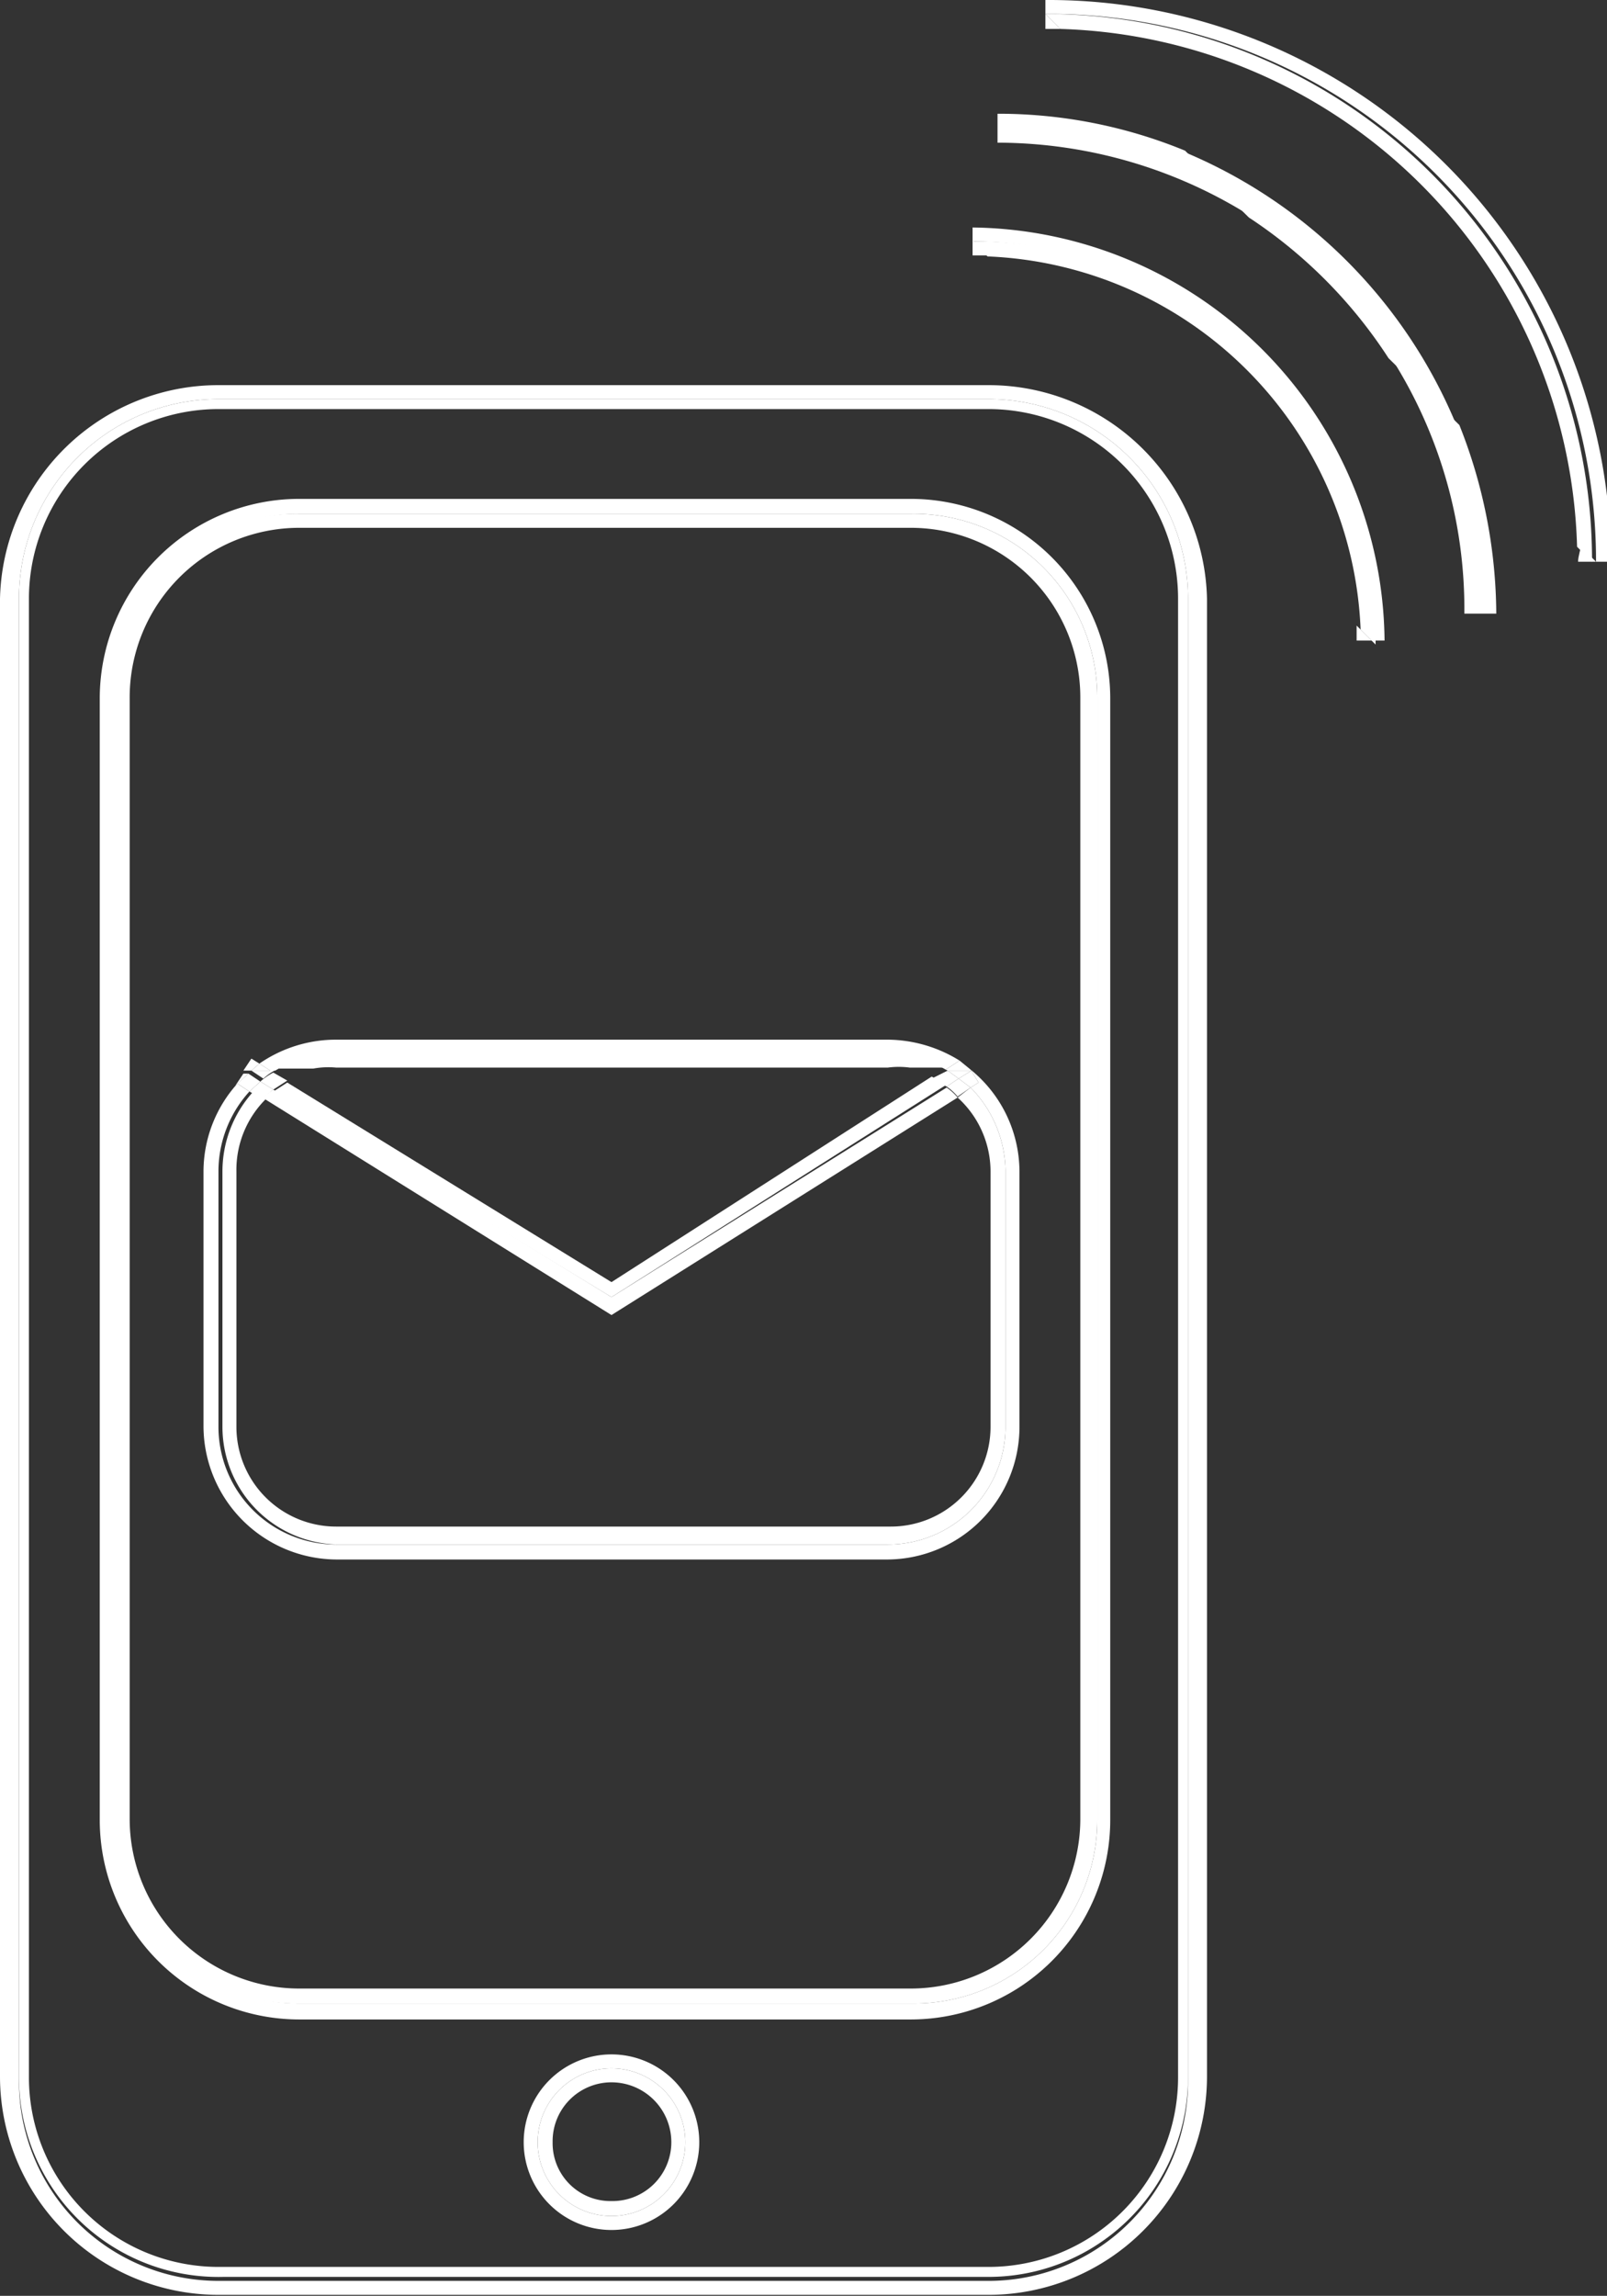 <svg xmlns="http://www.w3.org/2000/svg" viewBox="0 0 16.11 23.01"><rect x="0" y="0" width="16.11" height="23.01" fill="#333333" stroke="none"/><defs><style>.cls-1{fill:#fff;}</style></defs><g id="Calque_2" data-name="Calque 2"><g id="Calque_1-2" data-name="Calque 1"><path class="cls-1" d="M9.91,3.86H2.19A2.19,2.19,0,0,0,0,6V20.82A2.19,2.19,0,0,0,2.19,23H9.91a2.19,2.19,0,0,0,2.19-2.19V6A2.19,2.19,0,0,0,9.91,3.86Zm2,17a2,2,0,0,1-2,2H2.19a2,2,0,0,1-2-2V6A2,2,0,0,1,2.19,4H9.91a2,2,0,0,1,2,2Z"></path><path class="cls-1" d="M9.91,4H2.19a2,2,0,0,0-2,2V20.82a2,2,0,0,0,2.05,2H9.91a2,2,0,0,0,2-2V6A2,2,0,0,0,9.91,4Zm1.9,16.82a1.9,1.9,0,0,1-1.9,1.9H2.19a1.9,1.9,0,0,1-1.9-1.9V6a1.9,1.9,0,0,1,1.9-1.9H9.91A1.9,1.9,0,0,1,11.81,6Z"></path><path class="cls-1" d="M9.13,5H3A2,2,0,0,0,1,7V18.24a2,2,0,0,0,2,2H9.13a2,2,0,0,0,2-2V7A2,2,0,0,0,9.13,5ZM11,18.24a1.84,1.84,0,0,1-1.84,1.84H3a1.84,1.84,0,0,1-1.84-1.84V7A1.84,1.84,0,0,1,3,5.15H9.13A1.84,1.84,0,0,1,11,7Z"></path><path class="cls-1" d="M9.13,5.15H3A1.84,1.84,0,0,0,1.13,7V18.24A1.84,1.84,0,0,0,3,20.08H9.13A1.84,1.84,0,0,0,11,18.24V7A1.84,1.84,0,0,0,9.13,5.15Zm1.7,13.09a1.7,1.7,0,0,1-1.7,1.69H3a1.7,1.7,0,0,1-1.7-1.69V7A1.7,1.7,0,0,1,3,5.29H9.13A1.7,1.7,0,0,1,10.83,7Z"></path><path class="cls-1" d="M6.13,20.59a.88.88,0,1,0,.88.88A.88.88,0,0,0,6.13,20.59Zm0,1.62a.74.74,0,1,1,.74-.74A.74.74,0,0,1,6.13,22.21Z"></path><path class="cls-1" d="M6.13,20.73a.74.74,0,1,0,.74.74A.74.74,0,0,0,6.13,20.73Zm0,1.33a.58.58,0,0,1-.59-.59.59.59,0,0,1,.59-.6.6.6,0,0,1,.6.6A.59.59,0,0,1,6.13,22.06Z"></path><path class="cls-1" d="M16,5.63h.15A5.64,5.64,0,0,0,10.48,0V.29h.15L10.48.14A5.48,5.48,0,0,1,16,5.63Z"></path><path class="cls-1" d="M15.82,5.63H16l-.15-.15S15.82,5.58,15.82,5.63Z"></path><path class="cls-1" d="M10.48.14l.15.15a5.34,5.34,0,0,1,5.18,5.19l.15.15h0A5.48,5.48,0,0,0,10.48.14Z"></path><path class="cls-1" d="M10,1.14v.29a4.77,4.77,0,0,1,2.56.75l-.68-.67A4.92,4.92,0,0,0,10,1.14Z"></path><path class="cls-1" d="M14.68,6.15H15a5.17,5.17,0,0,0-.37-1.89l-.68-.67A4.69,4.69,0,0,1,14.68,6.15Z"></path><path class="cls-1" d="M11.84,1.51l.68.67a4.82,4.82,0,0,1,1.4,1.41l.68.67A5.06,5.06,0,0,0,11.84,1.51Z"></path><path class="cls-1" d="M9.75,2.28v.14a4,4,0,0,1,4,4l-.15-.15c0,.05,0,.1,0,.15h.28A4.18,4.18,0,0,0,9.75,2.28Z"></path><path class="cls-1" d="M9.75,2.56H9.9l-.15-.15Z"></path><path class="cls-1" d="M9.75,2.42h0l.15.15a3.9,3.9,0,0,1,3.74,3.74l.15.15A4,4,0,0,0,9.75,2.42Z"></path><path class="cls-1" d="M2.76,10.73a1.17,1.17,0,0,1,.61-.17H8.9a1.15,1.15,0,0,1,.58.16l.14-.09a1.38,1.38,0,0,0-.72-.21H3.37a1.35,1.35,0,0,0-.77.24l.11.07Z"></path><path class="cls-1" d="M9.73,10.72l.08.13-.08.05a1.21,1.21,0,0,1,.35.84V14.3A1.18,1.18,0,0,1,8.9,15.48H3.37A1.18,1.18,0,0,1,2.19,14.3V11.74a1.19,1.19,0,0,1,.31-.8l-.12-.08a1.32,1.32,0,0,0-.34.88V14.3a1.34,1.34,0,0,0,1.33,1.33H8.9a1.33,1.33,0,0,0,1.32-1.33V11.74A1.32,1.32,0,0,0,9.73,10.72Z"></path><path class="cls-1" d="M9.93,11.74V14.3a1,1,0,0,1-1,1H3.37a1,1,0,0,1-1-1V11.74a1,1,0,0,1,.3-.73l-.13-.07a1.19,1.19,0,0,0-.31.8V14.3a1.18,1.18,0,0,0,1.18,1.18H8.9a1.18,1.18,0,0,0,1.18-1.18V11.74a1.21,1.21,0,0,0-.35-.84L9.6,11A1,1,0,0,1,9.93,11.74Z"></path><path class="cls-1" d="M3.37,10.7H8.9a.83.83,0,0,1,.22,0h.36a1.15,1.15,0,0,0-.58-.16H3.37a1.17,1.17,0,0,0-.61.17h.38A.85.85,0,0,1,3.37,10.7Z"></path><path class="cls-1" d="M2.6,10.66l-.08-.05-.08.12h.08Z"></path><path class="cls-1" d="M2.49,10.76l-.05,0-.08.12h0Z"></path><path class="cls-1" d="M9.66,10.61l0,0,.11.09Z"></path><path class="cls-1" d="M2.74,10.92,2.63,11l3.5,2.18L9.6,11a.52.52,0,0,0-.11-.1L6.13,13Z"></path><path class="cls-1" d="M2.71,10.73l-.11-.07-.08.07Z"></path><path class="cls-1" d="M2.61,10.84l-.12-.08-.11.1.12.08Z"></path><path class="cls-1" d="M9.5,10.73h.24l-.13.08.12.09.08-.05-.08-.13-.11-.09-.14.09Z"></path><path class="cls-1" d="M9.49,10.89a.52.52,0,0,1,.11.1l.13-.09-.12-.09Z"></path><path class="cls-1" d="M9.5,10.73h0Z"></path><path class="cls-1" d="M2.74,10.92l-.13-.08-.11.1.13.07Z"></path><path class="cls-1" d="M2.52,10.73H2.44l.05,0Z"></path><path class="cls-1" d="M6.13,12.85l-3.25-2-.14.09L6.13,13l3.36-2.13-.15-.08Z"></path><path class="cls-1" d="M2.71,10.73H2.52l0,0,.12.08a.6.6,0,0,1,.13-.09Z"></path><path class="cls-1" d="M9.74,10.73H9.5l.11.08Z"></path><path class="cls-1" d="M9.34,10.81l.15.08.12-.08-.11-.08h0Z"></path><path class="cls-1" d="M2.88,10.83l-.14-.08a.6.6,0,0,0-.13.09l.13.08Z"></path></g></g></svg>